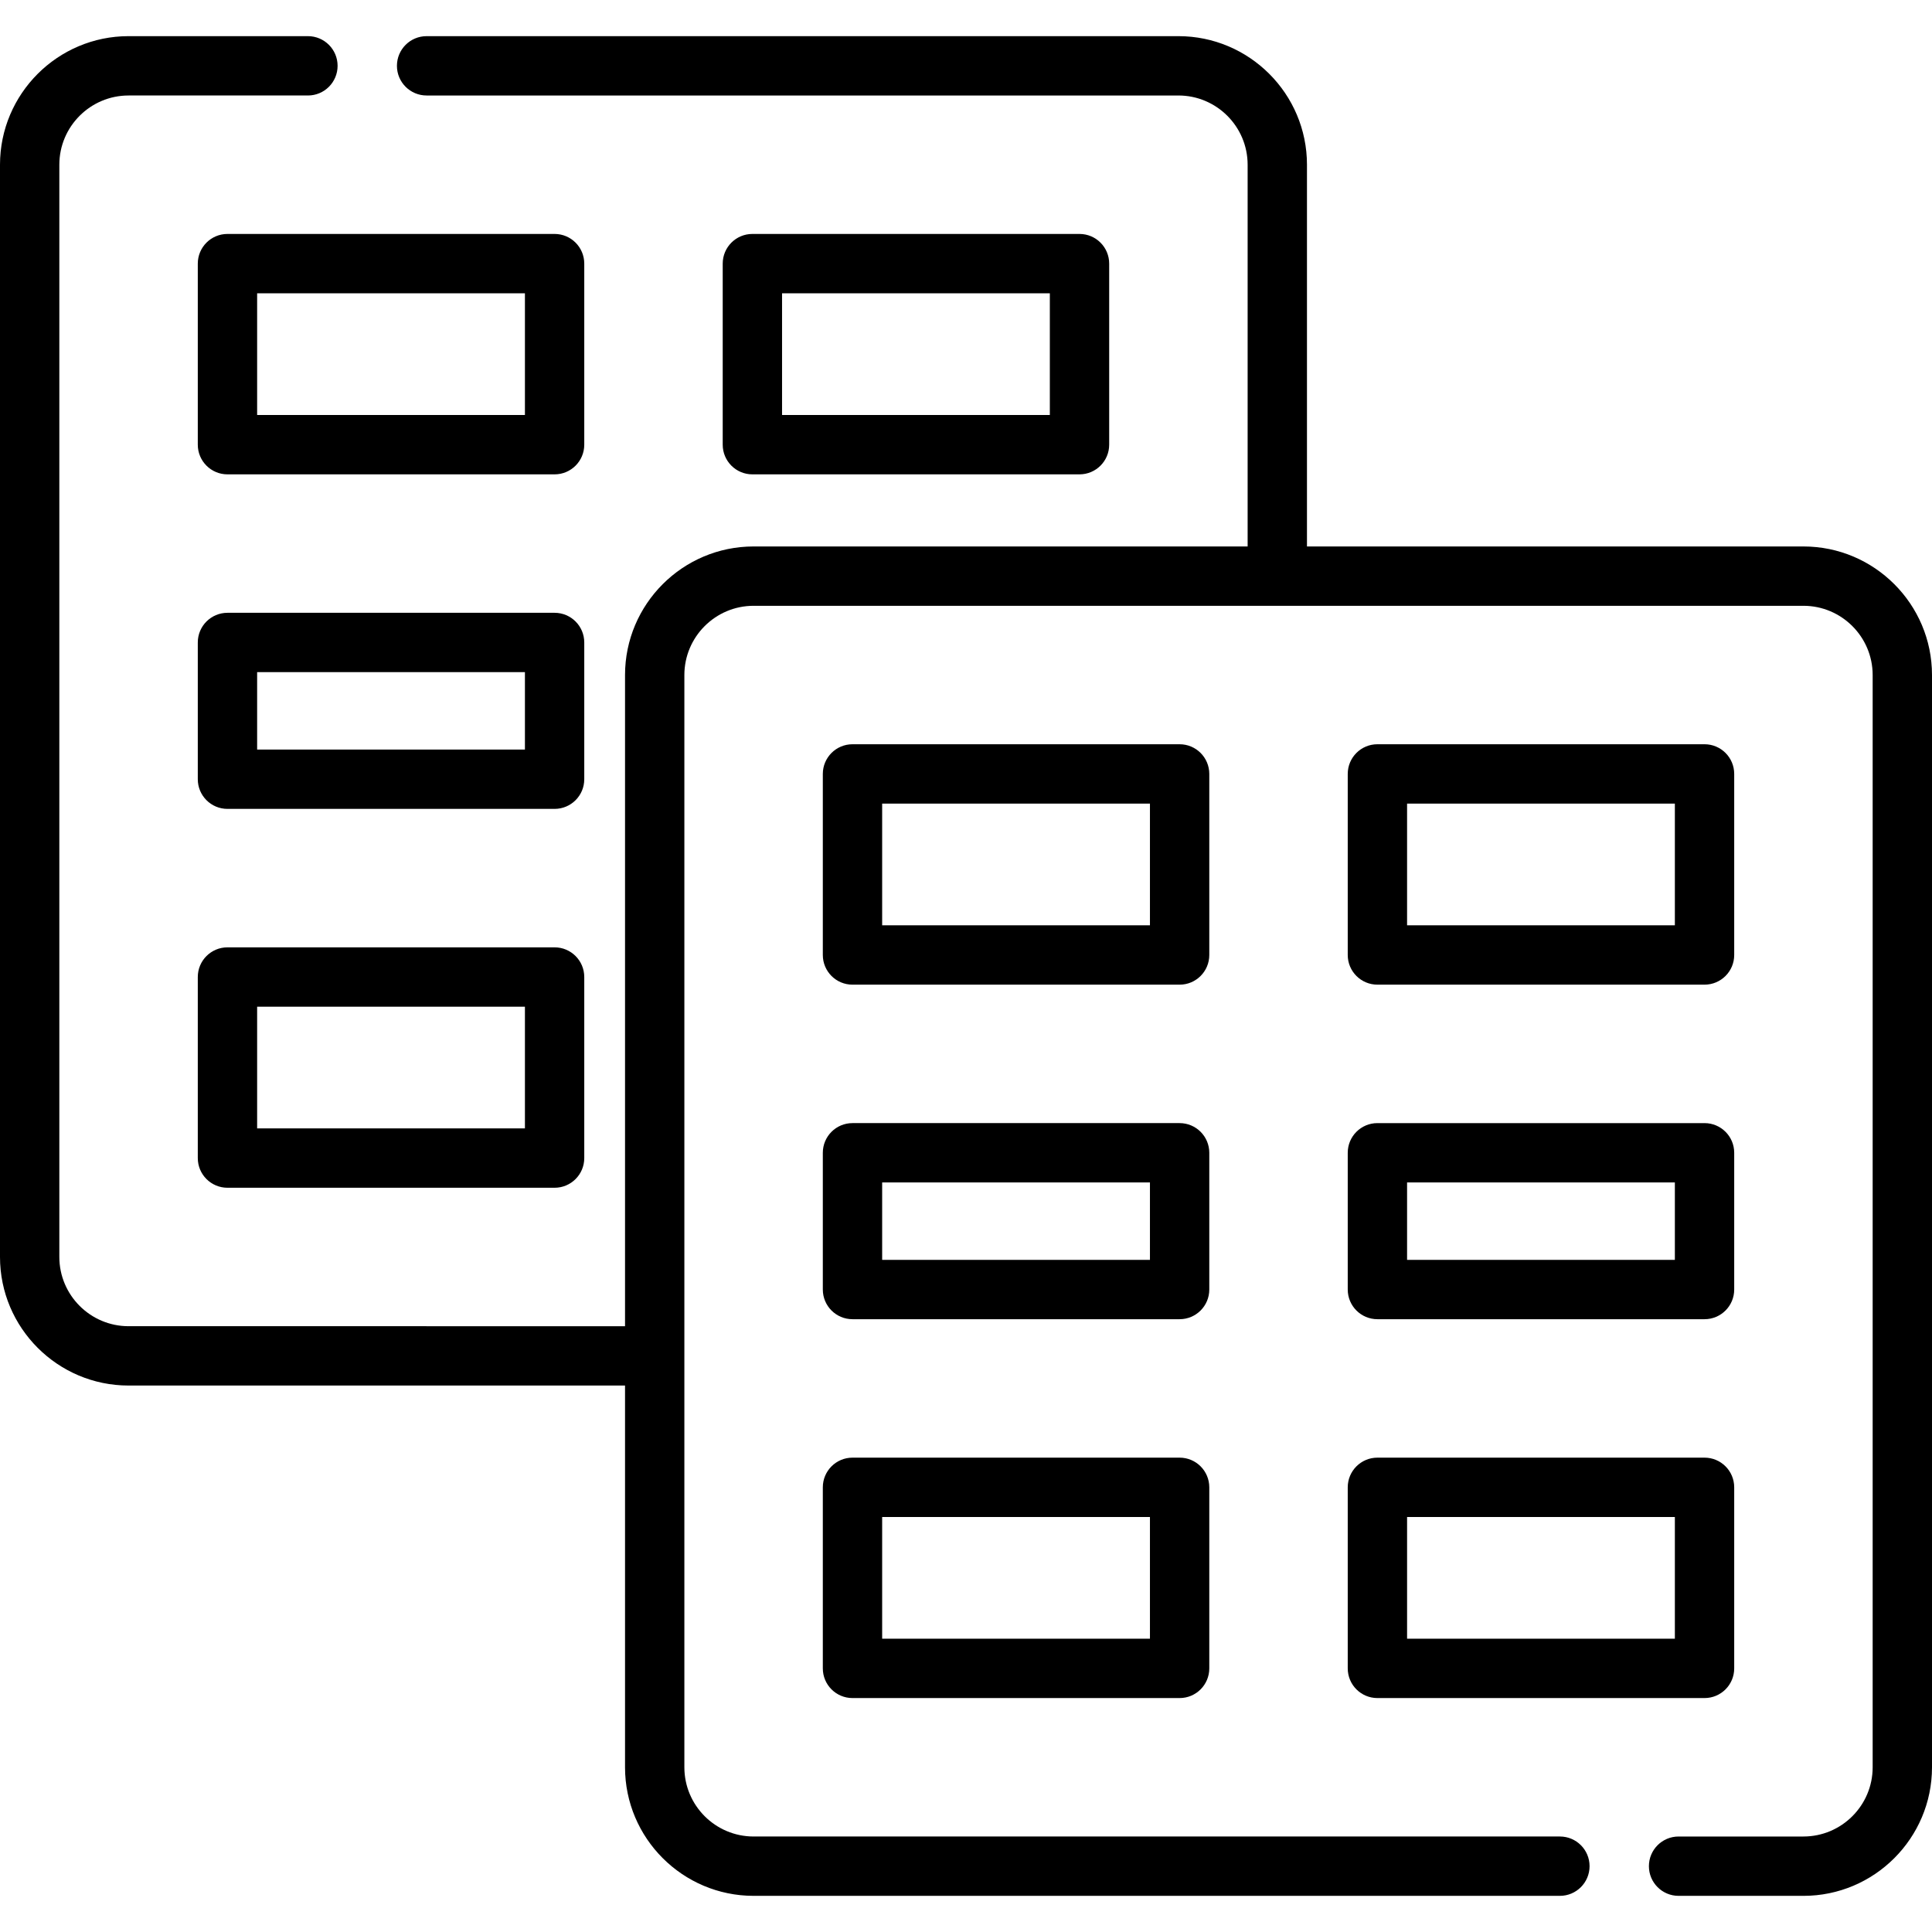 <?xml version="1.0" encoding="UTF-8"?> <svg xmlns="http://www.w3.org/2000/svg" xmlns:xlink="http://www.w3.org/1999/xlink" version="1.1" id="Layer_1" x="0px" y="0px" viewBox="0 0 512 512" style="enable-background:new 0 0 512 512;" xml:space="preserve"> <g> <g> <path d="M286.081,61.998H199.39c-4.343,0-7.863,3.519-7.863,7.863v47.984c0,4.343,3.519,7.863,7.863,7.863h86.691v-0.001 c4.343,0,7.863-3.519,7.863-7.863V69.861C293.944,65.518,290.425,61.998,286.081,61.998z M278.218,109.982h-70.966V77.723h70.966 V109.982z"></path> </g> </g> <g> <g> <path d="M146.972,61.998H60.28c-4.343,0-7.863,3.519-7.863,7.863v47.984c0,4.343,3.519,7.863,7.863,7.863h86.692 c4.343,0,7.863-3.519,7.863-7.863V69.861C154.835,65.518,151.315,61.998,146.972,61.998z M139.109,109.981H68.143V77.723h70.967 V109.981z"></path> </g> </g> <g> <g> <path d="M146.972,162.398H60.28c-4.343,0-7.863,3.52-7.863,7.863V206.5c0,4.343,3.519,7.863,7.863,7.863h86.692 c4.343,0,7.863-3.519,7.863-7.863v-36.239C154.835,165.919,151.315,162.398,146.972,162.398z M139.109,198.639H68.143v-20.514 h70.967V198.639z"></path> </g> </g> <g> <g> <path d="M146.972,251.056H60.28c-4.343,0-7.863,3.52-7.863,7.863v47.984c0,4.342,3.519,7.863,7.863,7.863h86.692 c4.343,0,7.863-3.52,7.863-7.863v-47.984C154.835,254.576,151.315,251.056,146.972,251.056z M139.109,299.04H68.143v-32.259 h70.967V299.04z"></path> </g> </g> <g> <g> <path d="M312.611,386.293h-86.692c-4.343,0-7.863,3.52-7.863,7.863v47.984c0,4.342,3.519,7.863,7.863,7.863h86.692 c4.343,0,7.863-3.52,7.863-7.863v-47.984C320.473,389.813,316.954,386.293,312.611,386.293z M304.748,434.277h-70.967v-32.259 h70.967V434.277z"></path> </g> </g> <g> <g> <path d="M477.929,144.818H346.361V43.652c0-18.787-15.284-34.071-34.071-34.071H113.054c-4.343,0-7.863,3.519-7.863,7.863 c0,4.342,3.519,7.863,7.863,7.863H312.29c10.115,0,18.346,8.231,18.346,18.346v101.165H199.71 c-18.787,0-34.071,15.284-34.071,34.071v172.568H34.071c-10.115,0-18.346-8.231-18.346-18.346V43.652 c0-10.115,8.231-18.346,18.346-18.346h47.532c4.343,0,7.863-3.52,7.863-7.863c0-4.343-3.519-7.863-7.863-7.863H34.071 C15.284,9.581,0,24.865,0,43.652v289.459c0,18.786,15.284,34.071,34.071,34.071h131.568v101.165 c0,18.787,15.284,34.071,34.071,34.071h213.678c4.343,0,7.863-3.52,7.863-7.863c0-4.342-3.519-7.863-7.863-7.863H199.71 c-10.116,0-18.346-8.231-18.346-18.346V359.32V178.889c0-10.115,8.231-18.346,18.346-18.346h278.219 c10.115,0,18.346,8.231,18.346,18.346v289.459c0,10.115-8.231,18.346-18.346,18.346H444.84c-4.343,0-7.863,3.52-7.863,7.863 c0,4.342,3.519,7.863,7.863,7.863h33.089c18.787,0,34.071-15.284,34.071-34.071V178.889 C512,160.101,496.716,144.818,477.929,144.818z"></path> </g> </g> <g> <g> <path d="M451.719,386.293h-86.691c-4.343,0-7.863,3.52-7.863,7.863v47.984c0,4.342,3.519,7.863,7.863,7.863h86.691 c4.343,0,7.863-3.52,7.863-7.863v-47.984C459.582,389.813,456.062,386.293,451.719,386.293z M443.856,434.277h-70.966v-32.259 h70.966V434.277z"></path> </g> </g> <g> <g> <path d="M312.611,297.635h-86.692c-4.343,0-7.863,3.52-7.863,7.863v36.239c0,4.343,3.519,7.863,7.863,7.863h86.692 c4.343,0,7.863-3.519,7.863-7.863v-36.239C320.473,301.155,316.954,297.635,312.611,297.635z M304.748,333.875h-70.967v-20.514 h70.967V333.875z"></path> </g> </g> <g> <g> <path d="M451.719,197.234h-86.691c-4.343,0-7.863,3.519-7.863,7.863v47.984c0,4.343,3.52,7.863,7.863,7.863h86.691 c4.343,0,7.863-3.519,7.863-7.863v-47.984C459.582,200.753,456.062,197.234,451.719,197.234z M443.856,245.219h-70.966V212.96 h70.966V245.219z"></path> </g> </g> <g> <g> <path d="M312.611,197.235h-86.692c-4.343,0-7.863,3.519-7.863,7.863v47.984c0,4.343,3.519,7.863,7.863,7.863h86.692 c4.343,0,7.863-3.519,7.863-7.863v-47.984C320.473,200.754,316.954,197.235,312.611,197.235z M304.748,245.218h-70.967v-32.259 h70.967V245.218z"></path> </g> </g> <g> <g> <path d="M451.719,297.636h-86.691c-4.343,0-7.863,3.52-7.863,7.863v36.239c0,4.343,3.519,7.863,7.863,7.863h86.691 c4.343,0,7.863-3.519,7.863-7.863v-36.239C459.582,301.157,456.062,297.636,451.719,297.636z M443.856,333.874h-70.966V313.36 h70.966V333.874z"></path> </g> </g> <g> </g> <g> </g> <g> </g> <g> </g> <g> </g> <g> </g> <g> </g> <g> </g> <g> </g> <g> </g> <g> </g> <g> </g> <g> </g> <g> </g> <g> </g> </svg> 